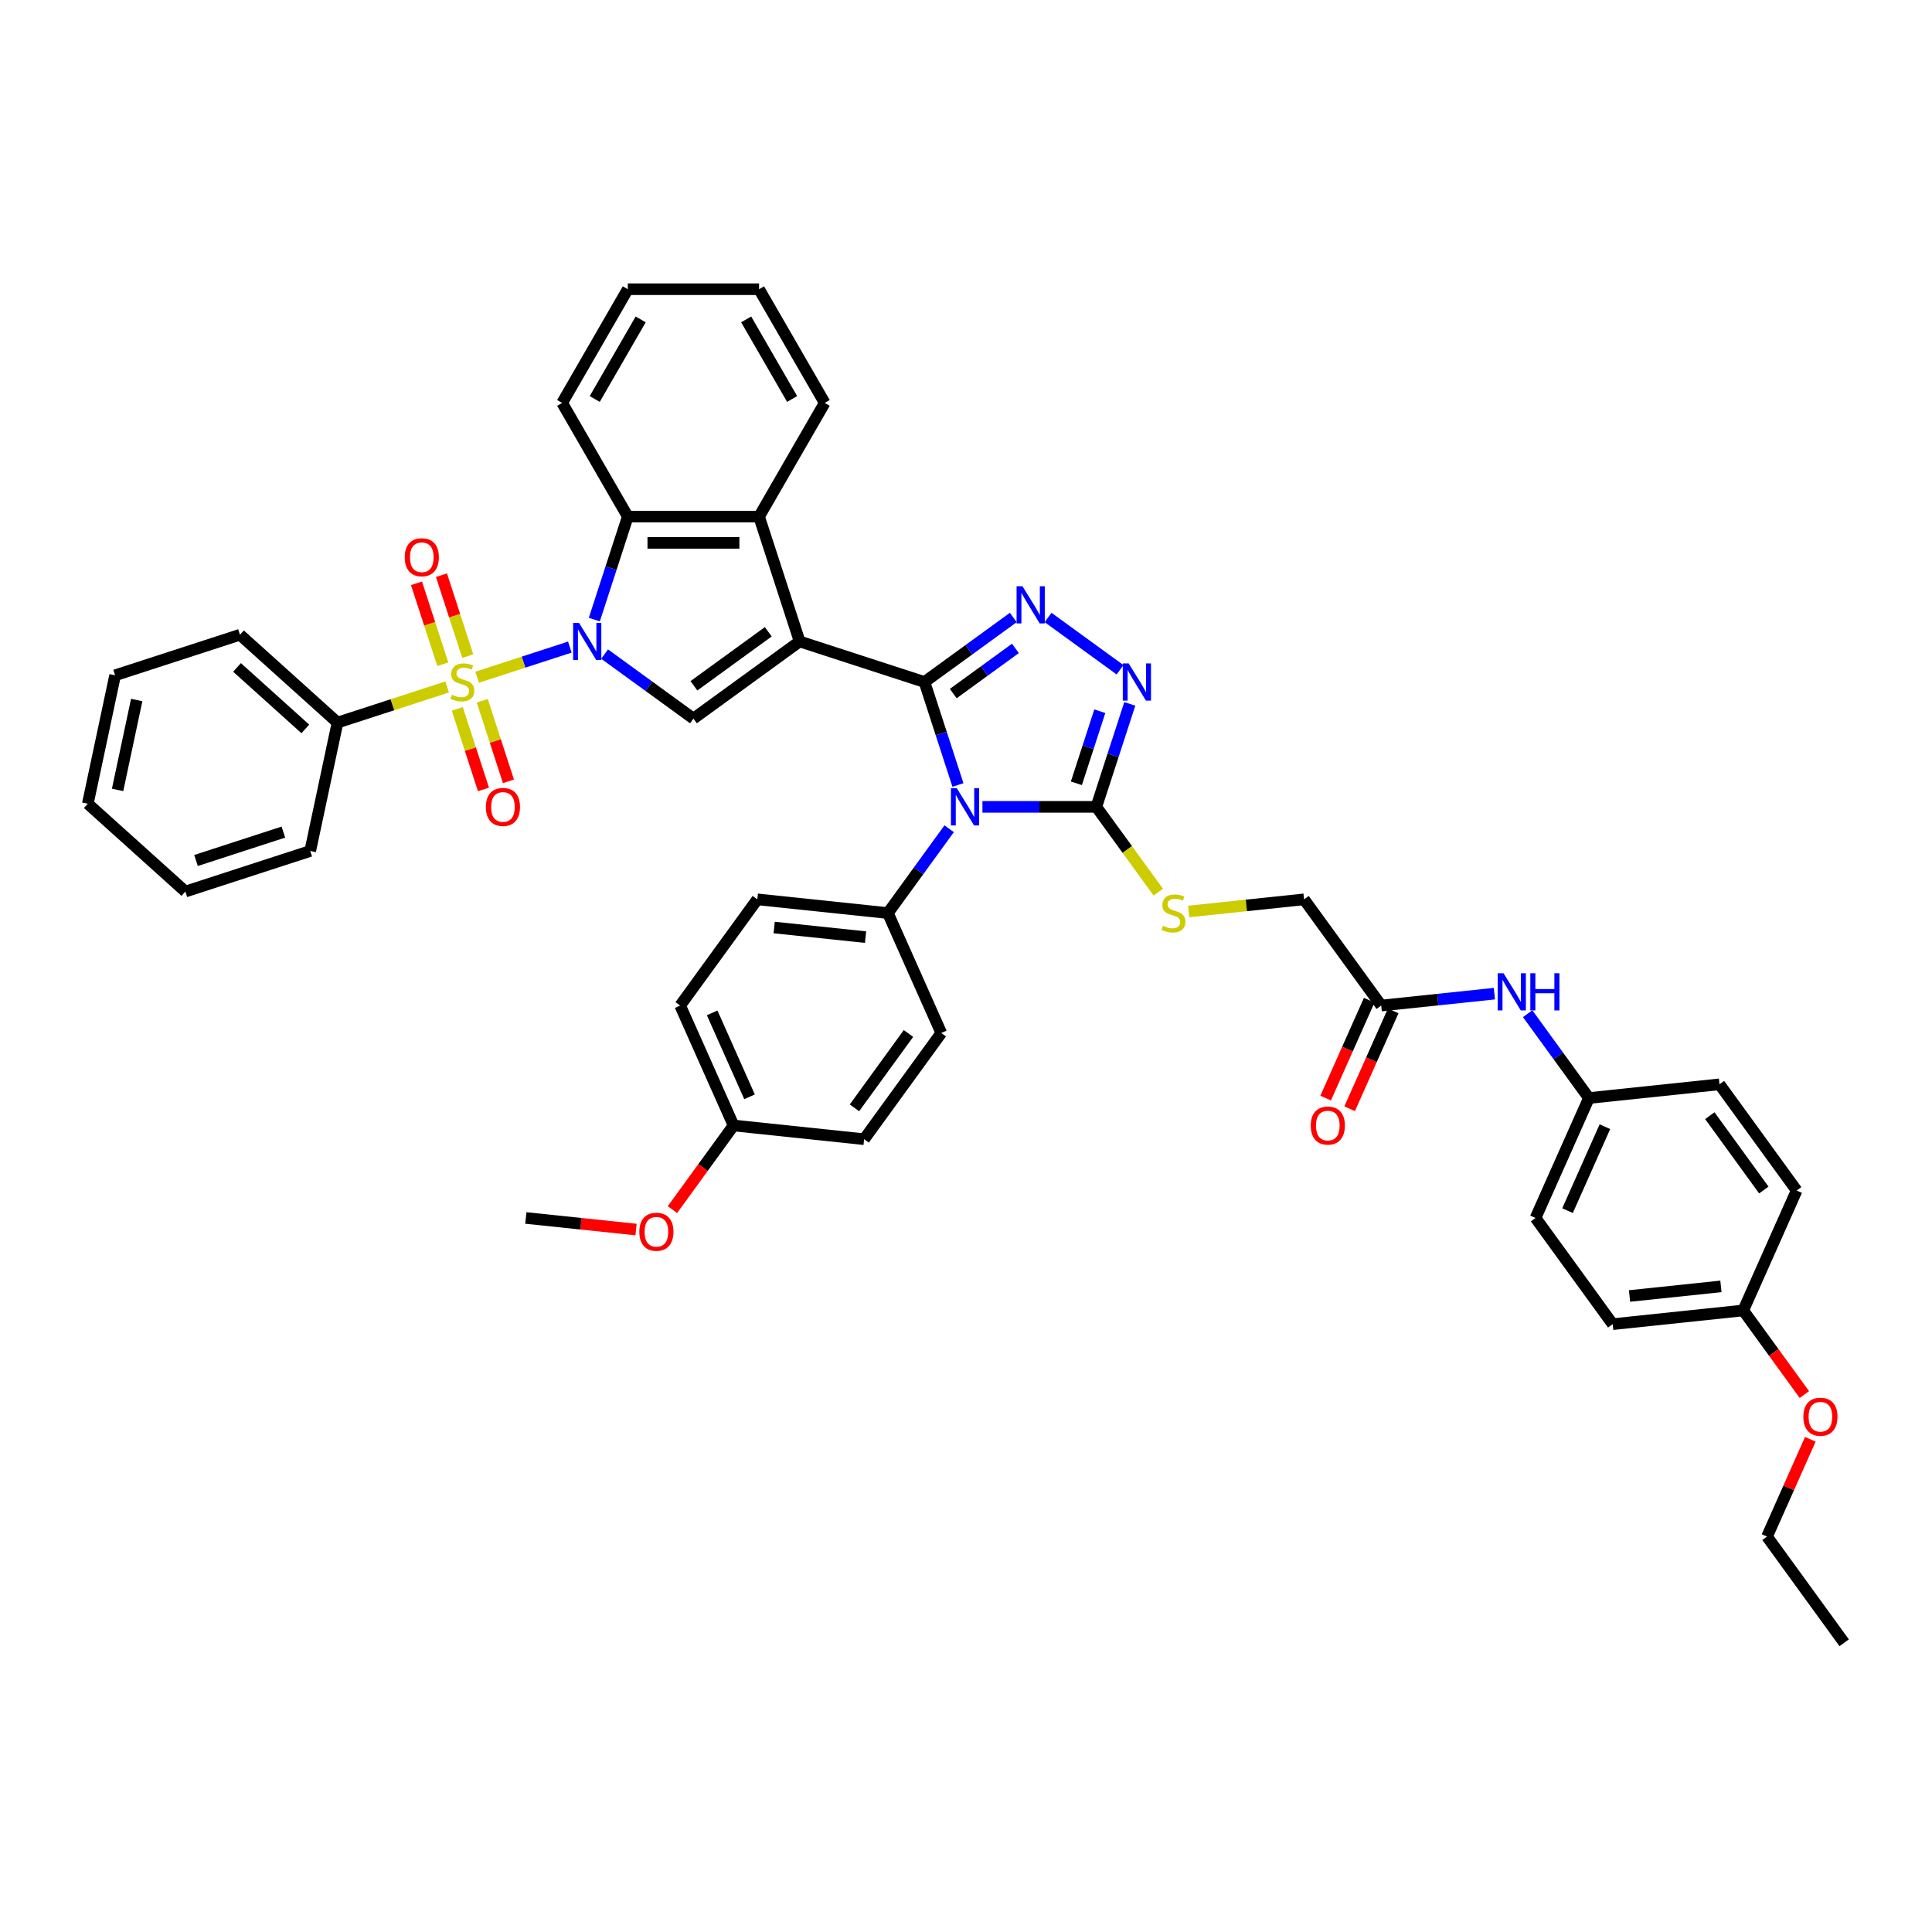 <?xml version='1.0' encoding='iso-8859-1'?>
<svg version='1.1' baseProfile='full'
              xmlns='http://www.w3.org/2000/svg'
                      xmlns:rdkit='http://www.rdkit.org/xml'
                      xmlns:xlink='http://www.w3.org/1999/xlink'
                  xml:space='preserve'
width='1000px' height='1000px' viewBox='0 0 1000 1000'>
<!-- END OF HEADER -->
<rect style='opacity:1.0;fill:#FFFFFF;stroke:none' width='1000' height='1000' x='0' y='0'> </rect>
<path class='bond-0' d='M 478.511,353.009 L 413.888,332.012' style='fill:none;fill-rule:evenodd;stroke:#000000;stroke-width:6px;stroke-linecap:butt;stroke-linejoin:miter;stroke-opacity:1' />
<path class='bond-3' d='M 478.511,353.009 L 487.171,379.661' style='fill:none;fill-rule:evenodd;stroke:#000000;stroke-width:6px;stroke-linecap:butt;stroke-linejoin:miter;stroke-opacity:1' />
<path class='bond-3' d='M 487.171,379.661 L 495.83,406.312' style='fill:none;fill-rule:evenodd;stroke:#0000FF;stroke-width:6px;stroke-linecap:butt;stroke-linejoin:miter;stroke-opacity:1' />
<path class='bond-4' d='M 478.511,353.009 L 501.499,336.308' style='fill:none;fill-rule:evenodd;stroke:#000000;stroke-width:6px;stroke-linecap:butt;stroke-linejoin:miter;stroke-opacity:1' />
<path class='bond-4' d='M 501.499,336.308 L 524.486,319.606' style='fill:none;fill-rule:evenodd;stroke:#0000FF;stroke-width:6px;stroke-linecap:butt;stroke-linejoin:miter;stroke-opacity:1' />
<path class='bond-4' d='M 493.395,358.993 L 509.487,347.302' style='fill:none;fill-rule:evenodd;stroke:#000000;stroke-width:6px;stroke-linecap:butt;stroke-linejoin:miter;stroke-opacity:1' />
<path class='bond-4' d='M 509.487,347.302 L 525.578,335.611' style='fill:none;fill-rule:evenodd;stroke:#0000FF;stroke-width:6px;stroke-linecap:butt;stroke-linejoin:miter;stroke-opacity:1' />
<path class='bond-5' d='M 413.888,332.012 L 358.917,371.951' style='fill:none;fill-rule:evenodd;stroke:#000000;stroke-width:6px;stroke-linecap:butt;stroke-linejoin:miter;stroke-opacity:1' />
<path class='bond-5' d='M 397.655,327.009 L 359.175,354.966' style='fill:none;fill-rule:evenodd;stroke:#000000;stroke-width:6px;stroke-linecap:butt;stroke-linejoin:miter;stroke-opacity:1' />
<path class='bond-8' d='M 413.888,332.012 L 392.891,267.389' style='fill:none;fill-rule:evenodd;stroke:#000000;stroke-width:6px;stroke-linecap:butt;stroke-linejoin:miter;stroke-opacity:1' />
<path class='bond-1' d='M 312.942,338.548 L 335.929,355.25' style='fill:none;fill-rule:evenodd;stroke:#0000FF;stroke-width:6px;stroke-linecap:butt;stroke-linejoin:miter;stroke-opacity:1' />
<path class='bond-1' d='M 335.929,355.25 L 358.917,371.951' style='fill:none;fill-rule:evenodd;stroke:#000000;stroke-width:6px;stroke-linecap:butt;stroke-linejoin:miter;stroke-opacity:1' />
<path class='bond-2' d='M 294.949,334.935 L 270.952,342.732' style='fill:none;fill-rule:evenodd;stroke:#0000FF;stroke-width:6px;stroke-linecap:butt;stroke-linejoin:miter;stroke-opacity:1' />
<path class='bond-2' d='M 270.952,342.732 L 246.955,350.53' style='fill:none;fill-rule:evenodd;stroke:#CCCC00;stroke-width:6px;stroke-linecap:butt;stroke-linejoin:miter;stroke-opacity:1' />
<path class='bond-45' d='M 307.624,320.692 L 316.283,294.041' style='fill:none;fill-rule:evenodd;stroke:#0000FF;stroke-width:6px;stroke-linecap:butt;stroke-linejoin:miter;stroke-opacity:1' />
<path class='bond-45' d='M 316.283,294.041 L 324.943,267.389' style='fill:none;fill-rule:evenodd;stroke:#000000;stroke-width:6px;stroke-linecap:butt;stroke-linejoin:miter;stroke-opacity:1' />
<path class='bond-12' d='M 242.116,339.617 L 235.309,318.667' style='fill:none;fill-rule:evenodd;stroke:#CCCC00;stroke-width:6px;stroke-linecap:butt;stroke-linejoin:miter;stroke-opacity:1' />
<path class='bond-12' d='M 235.309,318.667 L 228.502,297.718' style='fill:none;fill-rule:evenodd;stroke:#FF0000;stroke-width:6px;stroke-linecap:butt;stroke-linejoin:miter;stroke-opacity:1' />
<path class='bond-12' d='M 229.191,343.816 L 222.384,322.867' style='fill:none;fill-rule:evenodd;stroke:#CCCC00;stroke-width:6px;stroke-linecap:butt;stroke-linejoin:miter;stroke-opacity:1' />
<path class='bond-12' d='M 222.384,322.867 L 215.578,301.917' style='fill:none;fill-rule:evenodd;stroke:#FF0000;stroke-width:6px;stroke-linecap:butt;stroke-linejoin:miter;stroke-opacity:1' />
<path class='bond-13' d='M 236.698,366.918 L 243.471,387.766' style='fill:none;fill-rule:evenodd;stroke:#CCCC00;stroke-width:6px;stroke-linecap:butt;stroke-linejoin:miter;stroke-opacity:1' />
<path class='bond-13' d='M 243.471,387.766 L 250.245,408.613' style='fill:none;fill-rule:evenodd;stroke:#FF0000;stroke-width:6px;stroke-linecap:butt;stroke-linejoin:miter;stroke-opacity:1' />
<path class='bond-13' d='M 249.622,362.719 L 256.396,383.566' style='fill:none;fill-rule:evenodd;stroke:#CCCC00;stroke-width:6px;stroke-linecap:butt;stroke-linejoin:miter;stroke-opacity:1' />
<path class='bond-13' d='M 256.396,383.566 L 263.17,404.414' style='fill:none;fill-rule:evenodd;stroke:#FF0000;stroke-width:6px;stroke-linecap:butt;stroke-linejoin:miter;stroke-opacity:1' />
<path class='bond-14' d='M 231.454,355.566 L 203.077,364.786' style='fill:none;fill-rule:evenodd;stroke:#CCCC00;stroke-width:6px;stroke-linecap:butt;stroke-linejoin:miter;stroke-opacity:1' />
<path class='bond-14' d='M 203.077,364.786 L 174.7,374.006' style='fill:none;fill-rule:evenodd;stroke:#000000;stroke-width:6px;stroke-linecap:butt;stroke-linejoin:miter;stroke-opacity:1' />
<path class='bond-6' d='M 508.505,417.632 L 537.981,417.632' style='fill:none;fill-rule:evenodd;stroke:#0000FF;stroke-width:6px;stroke-linecap:butt;stroke-linejoin:miter;stroke-opacity:1' />
<path class='bond-6' d='M 537.981,417.632 L 567.457,417.632' style='fill:none;fill-rule:evenodd;stroke:#000000;stroke-width:6px;stroke-linecap:butt;stroke-linejoin:miter;stroke-opacity:1' />
<path class='bond-10' d='M 491.284,428.952 L 475.427,450.778' style='fill:none;fill-rule:evenodd;stroke:#0000FF;stroke-width:6px;stroke-linecap:butt;stroke-linejoin:miter;stroke-opacity:1' />
<path class='bond-10' d='M 475.427,450.778 L 459.569,472.603' style='fill:none;fill-rule:evenodd;stroke:#000000;stroke-width:6px;stroke-linecap:butt;stroke-linejoin:miter;stroke-opacity:1' />
<path class='bond-7' d='M 542.479,319.606 L 579.736,346.675' style='fill:none;fill-rule:evenodd;stroke:#0000FF;stroke-width:6px;stroke-linecap:butt;stroke-linejoin:miter;stroke-opacity:1' />
<path class='bond-11' d='M 567.457,417.632 L 583.492,439.703' style='fill:none;fill-rule:evenodd;stroke:#000000;stroke-width:6px;stroke-linecap:butt;stroke-linejoin:miter;stroke-opacity:1' />
<path class='bond-11' d='M 583.492,439.703 L 599.527,461.773' style='fill:none;fill-rule:evenodd;stroke:#CCCC00;stroke-width:6px;stroke-linecap:butt;stroke-linejoin:miter;stroke-opacity:1' />
<path class='bond-44' d='M 567.457,417.632 L 576.116,390.981' style='fill:none;fill-rule:evenodd;stroke:#000000;stroke-width:6px;stroke-linecap:butt;stroke-linejoin:miter;stroke-opacity:1' />
<path class='bond-44' d='M 576.116,390.981 L 584.776,364.329' style='fill:none;fill-rule:evenodd;stroke:#0000FF;stroke-width:6px;stroke-linecap:butt;stroke-linejoin:miter;stroke-opacity:1' />
<path class='bond-44' d='M 557.13,405.437 L 563.192,386.781' style='fill:none;fill-rule:evenodd;stroke:#000000;stroke-width:6px;stroke-linecap:butt;stroke-linejoin:miter;stroke-opacity:1' />
<path class='bond-44' d='M 563.192,386.781 L 569.253,368.125' style='fill:none;fill-rule:evenodd;stroke:#0000FF;stroke-width:6px;stroke-linecap:butt;stroke-linejoin:miter;stroke-opacity:1' />
<path class='bond-9' d='M 392.891,267.389 L 324.943,267.389' style='fill:none;fill-rule:evenodd;stroke:#000000;stroke-width:6px;stroke-linecap:butt;stroke-linejoin:miter;stroke-opacity:1' />
<path class='bond-9' d='M 382.699,280.979 L 335.135,280.979' style='fill:none;fill-rule:evenodd;stroke:#000000;stroke-width:6px;stroke-linecap:butt;stroke-linejoin:miter;stroke-opacity:1' />
<path class='bond-26' d='M 392.891,267.389 L 426.865,208.544' style='fill:none;fill-rule:evenodd;stroke:#000000;stroke-width:6px;stroke-linecap:butt;stroke-linejoin:miter;stroke-opacity:1' />
<path class='bond-27' d='M 324.943,267.389 L 290.969,208.544' style='fill:none;fill-rule:evenodd;stroke:#000000;stroke-width:6px;stroke-linecap:butt;stroke-linejoin:miter;stroke-opacity:1' />
<path class='bond-18' d='M 459.569,472.603 L 391.993,465.501' style='fill:none;fill-rule:evenodd;stroke:#000000;stroke-width:6px;stroke-linecap:butt;stroke-linejoin:miter;stroke-opacity:1' />
<path class='bond-18' d='M 448.012,485.053 L 400.709,480.082' style='fill:none;fill-rule:evenodd;stroke:#000000;stroke-width:6px;stroke-linecap:butt;stroke-linejoin:miter;stroke-opacity:1' />
<path class='bond-19' d='M 459.569,472.603 L 487.206,534.677' style='fill:none;fill-rule:evenodd;stroke:#000000;stroke-width:6px;stroke-linecap:butt;stroke-linejoin:miter;stroke-opacity:1' />
<path class='bond-20' d='M 615.264,471.776 L 645.118,468.639' style='fill:none;fill-rule:evenodd;stroke:#CCCC00;stroke-width:6px;stroke-linecap:butt;stroke-linejoin:miter;stroke-opacity:1' />
<path class='bond-20' d='M 645.118,468.639 L 674.972,465.501' style='fill:none;fill-rule:evenodd;stroke:#000000;stroke-width:6px;stroke-linecap:butt;stroke-linejoin:miter;stroke-opacity:1' />
<path class='bond-34' d='M 174.7,374.006 L 124.205,328.54' style='fill:none;fill-rule:evenodd;stroke:#000000;stroke-width:6px;stroke-linecap:butt;stroke-linejoin:miter;stroke-opacity:1' />
<path class='bond-34' d='M 158.032,377.286 L 122.686,345.459' style='fill:none;fill-rule:evenodd;stroke:#000000;stroke-width:6px;stroke-linecap:butt;stroke-linejoin:miter;stroke-opacity:1' />
<path class='bond-35' d='M 174.7,374.006 L 160.573,440.47' style='fill:none;fill-rule:evenodd;stroke:#000000;stroke-width:6px;stroke-linecap:butt;stroke-linejoin:miter;stroke-opacity:1' />
<path class='bond-15' d='M 714.911,520.472 L 674.972,465.501' style='fill:none;fill-rule:evenodd;stroke:#000000;stroke-width:6px;stroke-linecap:butt;stroke-linejoin:miter;stroke-opacity:1' />
<path class='bond-16' d='M 714.911,520.472 L 744.201,517.394' style='fill:none;fill-rule:evenodd;stroke:#000000;stroke-width:6px;stroke-linecap:butt;stroke-linejoin:miter;stroke-opacity:1' />
<path class='bond-16' d='M 744.201,517.394 L 773.491,514.315' style='fill:none;fill-rule:evenodd;stroke:#0000FF;stroke-width:6px;stroke-linecap:butt;stroke-linejoin:miter;stroke-opacity:1' />
<path class='bond-17' d='M 708.704,517.709 L 697.429,543.031' style='fill:none;fill-rule:evenodd;stroke:#000000;stroke-width:6px;stroke-linecap:butt;stroke-linejoin:miter;stroke-opacity:1' />
<path class='bond-17' d='M 697.429,543.031 L 686.155,568.354' style='fill:none;fill-rule:evenodd;stroke:#FF0000;stroke-width:6px;stroke-linecap:butt;stroke-linejoin:miter;stroke-opacity:1' />
<path class='bond-17' d='M 721.118,523.236 L 709.844,548.559' style='fill:none;fill-rule:evenodd;stroke:#000000;stroke-width:6px;stroke-linecap:butt;stroke-linejoin:miter;stroke-opacity:1' />
<path class='bond-17' d='M 709.844,548.559 L 698.57,573.881' style='fill:none;fill-rule:evenodd;stroke:#FF0000;stroke-width:6px;stroke-linecap:butt;stroke-linejoin:miter;stroke-opacity:1' />
<path class='bond-21' d='M 790.712,524.69 L 806.569,546.516' style='fill:none;fill-rule:evenodd;stroke:#0000FF;stroke-width:6px;stroke-linecap:butt;stroke-linejoin:miter;stroke-opacity:1' />
<path class='bond-21' d='M 806.569,546.516 L 822.426,568.341' style='fill:none;fill-rule:evenodd;stroke:#000000;stroke-width:6px;stroke-linecap:butt;stroke-linejoin:miter;stroke-opacity:1' />
<path class='bond-24' d='M 391.993,465.501 L 352.054,520.472' style='fill:none;fill-rule:evenodd;stroke:#000000;stroke-width:6px;stroke-linecap:butt;stroke-linejoin:miter;stroke-opacity:1' />
<path class='bond-25' d='M 487.206,534.677 L 447.267,589.649' style='fill:none;fill-rule:evenodd;stroke:#000000;stroke-width:6px;stroke-linecap:butt;stroke-linejoin:miter;stroke-opacity:1' />
<path class='bond-25' d='M 470.221,534.935 L 442.264,573.415' style='fill:none;fill-rule:evenodd;stroke:#000000;stroke-width:6px;stroke-linecap:butt;stroke-linejoin:miter;stroke-opacity:1' />
<path class='bond-28' d='M 822.426,568.341 L 890.002,561.239' style='fill:none;fill-rule:evenodd;stroke:#000000;stroke-width:6px;stroke-linecap:butt;stroke-linejoin:miter;stroke-opacity:1' />
<path class='bond-29' d='M 822.426,568.341 L 794.789,630.415' style='fill:none;fill-rule:evenodd;stroke:#000000;stroke-width:6px;stroke-linecap:butt;stroke-linejoin:miter;stroke-opacity:1' />
<path class='bond-29' d='M 830.696,583.18 L 811.35,626.631' style='fill:none;fill-rule:evenodd;stroke:#000000;stroke-width:6px;stroke-linecap:butt;stroke-linejoin:miter;stroke-opacity:1' />
<path class='bond-22' d='M 379.691,582.546 L 447.267,589.649' style='fill:none;fill-rule:evenodd;stroke:#000000;stroke-width:6px;stroke-linecap:butt;stroke-linejoin:miter;stroke-opacity:1' />
<path class='bond-32' d='M 379.691,582.546 L 363.873,604.318' style='fill:none;fill-rule:evenodd;stroke:#000000;stroke-width:6px;stroke-linecap:butt;stroke-linejoin:miter;stroke-opacity:1' />
<path class='bond-32' d='M 363.873,604.318 L 348.056,626.089' style='fill:none;fill-rule:evenodd;stroke:#FF0000;stroke-width:6px;stroke-linecap:butt;stroke-linejoin:miter;stroke-opacity:1' />
<path class='bond-46' d='M 379.691,582.546 L 352.054,520.472' style='fill:none;fill-rule:evenodd;stroke:#000000;stroke-width:6px;stroke-linecap:butt;stroke-linejoin:miter;stroke-opacity:1' />
<path class='bond-46' d='M 387.96,567.708 L 368.614,524.256' style='fill:none;fill-rule:evenodd;stroke:#000000;stroke-width:6px;stroke-linecap:butt;stroke-linejoin:miter;stroke-opacity:1' />
<path class='bond-23' d='M 902.304,678.284 L 834.728,685.387' style='fill:none;fill-rule:evenodd;stroke:#000000;stroke-width:6px;stroke-linecap:butt;stroke-linejoin:miter;stroke-opacity:1' />
<path class='bond-23' d='M 890.747,665.834 L 843.444,670.806' style='fill:none;fill-rule:evenodd;stroke:#000000;stroke-width:6px;stroke-linecap:butt;stroke-linejoin:miter;stroke-opacity:1' />
<path class='bond-33' d='M 902.304,678.284 L 918.122,700.055' style='fill:none;fill-rule:evenodd;stroke:#000000;stroke-width:6px;stroke-linecap:butt;stroke-linejoin:miter;stroke-opacity:1' />
<path class='bond-33' d='M 918.122,700.055 L 933.94,721.826' style='fill:none;fill-rule:evenodd;stroke:#FF0000;stroke-width:6px;stroke-linecap:butt;stroke-linejoin:miter;stroke-opacity:1' />
<path class='bond-49' d='M 902.304,678.284 L 929.942,616.21' style='fill:none;fill-rule:evenodd;stroke:#000000;stroke-width:6px;stroke-linecap:butt;stroke-linejoin:miter;stroke-opacity:1' />
<path class='bond-38' d='M 426.865,208.544 L 392.891,149.699' style='fill:none;fill-rule:evenodd;stroke:#000000;stroke-width:6px;stroke-linecap:butt;stroke-linejoin:miter;stroke-opacity:1' />
<path class='bond-38' d='M 410,206.512 L 386.218,165.321' style='fill:none;fill-rule:evenodd;stroke:#000000;stroke-width:6px;stroke-linecap:butt;stroke-linejoin:miter;stroke-opacity:1' />
<path class='bond-47' d='M 290.969,208.544 L 324.943,149.699' style='fill:none;fill-rule:evenodd;stroke:#000000;stroke-width:6px;stroke-linecap:butt;stroke-linejoin:miter;stroke-opacity:1' />
<path class='bond-47' d='M 307.834,206.512 L 331.616,165.321' style='fill:none;fill-rule:evenodd;stroke:#000000;stroke-width:6px;stroke-linecap:butt;stroke-linejoin:miter;stroke-opacity:1' />
<path class='bond-31' d='M 890.002,561.239 L 929.942,616.21' style='fill:none;fill-rule:evenodd;stroke:#000000;stroke-width:6px;stroke-linecap:butt;stroke-linejoin:miter;stroke-opacity:1' />
<path class='bond-31' d='M 884.999,577.472 L 912.956,615.952' style='fill:none;fill-rule:evenodd;stroke:#000000;stroke-width:6px;stroke-linecap:butt;stroke-linejoin:miter;stroke-opacity:1' />
<path class='bond-30' d='M 794.789,630.415 L 834.728,685.387' style='fill:none;fill-rule:evenodd;stroke:#000000;stroke-width:6px;stroke-linecap:butt;stroke-linejoin:miter;stroke-opacity:1' />
<path class='bond-37' d='M 329.22,636.411 L 300.698,633.413' style='fill:none;fill-rule:evenodd;stroke:#FF0000;stroke-width:6px;stroke-linecap:butt;stroke-linejoin:miter;stroke-opacity:1' />
<path class='bond-37' d='M 300.698,633.413 L 272.176,630.415' style='fill:none;fill-rule:evenodd;stroke:#000000;stroke-width:6px;stroke-linecap:butt;stroke-linejoin:miter;stroke-opacity:1' />
<path class='bond-36' d='M 937.022,744.983 L 925.814,770.156' style='fill:none;fill-rule:evenodd;stroke:#FF0000;stroke-width:6px;stroke-linecap:butt;stroke-linejoin:miter;stroke-opacity:1' />
<path class='bond-36' d='M 925.814,770.156 L 914.606,795.329' style='fill:none;fill-rule:evenodd;stroke:#000000;stroke-width:6px;stroke-linecap:butt;stroke-linejoin:miter;stroke-opacity:1' />
<path class='bond-42' d='M 124.205,328.54 L 59.582,349.537' style='fill:none;fill-rule:evenodd;stroke:#000000;stroke-width:6px;stroke-linecap:butt;stroke-linejoin:miter;stroke-opacity:1' />
<path class='bond-41' d='M 160.573,440.47 L 95.95,461.467' style='fill:none;fill-rule:evenodd;stroke:#000000;stroke-width:6px;stroke-linecap:butt;stroke-linejoin:miter;stroke-opacity:1' />
<path class='bond-41' d='M 146.68,430.695 L 101.444,445.393' style='fill:none;fill-rule:evenodd;stroke:#000000;stroke-width:6px;stroke-linecap:butt;stroke-linejoin:miter;stroke-opacity:1' />
<path class='bond-40' d='M 914.606,795.329 L 954.545,850.301' style='fill:none;fill-rule:evenodd;stroke:#000000;stroke-width:6px;stroke-linecap:butt;stroke-linejoin:miter;stroke-opacity:1' />
<path class='bond-39' d='M 392.891,149.699 L 324.943,149.699' style='fill:none;fill-rule:evenodd;stroke:#000000;stroke-width:6px;stroke-linecap:butt;stroke-linejoin:miter;stroke-opacity:1' />
<path class='bond-43' d='M 95.95,461.467 L 45.455,416.001' style='fill:none;fill-rule:evenodd;stroke:#000000;stroke-width:6px;stroke-linecap:butt;stroke-linejoin:miter;stroke-opacity:1' />
<path class='bond-48' d='M 59.582,349.537 L 45.455,416.001' style='fill:none;fill-rule:evenodd;stroke:#000000;stroke-width:6px;stroke-linecap:butt;stroke-linejoin:miter;stroke-opacity:1' />
<path class='bond-48' d='M 70.755,362.332 L 60.866,408.857' style='fill:none;fill-rule:evenodd;stroke:#000000;stroke-width:6px;stroke-linecap:butt;stroke-linejoin:miter;stroke-opacity:1' />
<path  class='atom-2' d='M 299.692 322.391
L 305.998 332.583
Q 306.623 333.588, 307.628 335.409
Q 308.634 337.231, 308.688 337.339
L 308.688 322.391
L 311.243 322.391
L 311.243 341.634
L 308.607 341.634
L 301.839 330.49
Q 301.051 329.185, 300.208 327.691
Q 299.393 326.196, 299.148 325.734
L 299.148 341.634
L 296.648 341.634
L 296.648 322.391
L 299.692 322.391
' fill='#0000FF'/>
<path  class='atom-3' d='M 233.887 359.614
Q 234.104 359.695, 235.001 360.076
Q 235.898 360.456, 236.877 360.701
Q 237.882 360.918, 238.861 360.918
Q 240.682 360.918, 241.742 360.049
Q 242.802 359.152, 242.802 357.603
Q 242.802 356.543, 242.258 355.89
Q 241.742 355.238, 240.926 354.885
Q 240.111 354.531, 238.752 354.124
Q 237.04 353.607, 236.007 353.118
Q 235.001 352.629, 234.267 351.596
Q 233.561 350.563, 233.561 348.824
Q 233.561 346.405, 235.192 344.91
Q 236.85 343.415, 240.111 343.415
Q 242.34 343.415, 244.867 344.475
L 244.242 346.568
Q 241.932 345.617, 240.193 345.617
Q 238.317 345.617, 237.284 346.405
Q 236.252 347.166, 236.279 348.498
Q 236.279 349.53, 236.795 350.155
Q 237.339 350.781, 238.1 351.134
Q 238.888 351.487, 240.193 351.895
Q 241.932 352.439, 242.965 352.982
Q 243.998 353.526, 244.732 354.64
Q 245.493 355.727, 245.493 357.603
Q 245.493 360.266, 243.699 361.707
Q 241.932 363.12, 238.97 363.12
Q 237.257 363.12, 235.953 362.739
Q 234.675 362.386, 233.153 361.761
L 233.887 359.614
' fill='#CCCC00'/>
<path  class='atom-4' d='M 495.255 408.011
L 501.56 418.203
Q 502.186 419.208, 503.191 421.029
Q 504.197 422.85, 504.251 422.959
L 504.251 408.011
L 506.806 408.011
L 506.806 427.254
L 504.17 427.254
L 497.402 416.11
Q 496.614 414.805, 495.771 413.311
Q 494.956 411.816, 494.711 411.354
L 494.711 427.254
L 492.211 427.254
L 492.211 408.011
L 495.255 408.011
' fill='#0000FF'/>
<path  class='atom-5' d='M 529.229 303.449
L 535.535 313.641
Q 536.16 314.647, 537.165 316.468
Q 538.171 318.289, 538.225 318.397
L 538.225 303.449
L 540.78 303.449
L 540.78 322.692
L 538.144 322.692
L 531.376 311.548
Q 530.588 310.244, 529.745 308.749
Q 528.93 307.254, 528.685 306.792
L 528.685 322.692
L 526.185 322.692
L 526.185 303.449
L 529.229 303.449
' fill='#0000FF'/>
<path  class='atom-8' d='M 584.2 343.388
L 590.506 353.58
Q 591.131 354.586, 592.137 356.407
Q 593.142 358.228, 593.197 358.336
L 593.197 343.388
L 595.752 343.388
L 595.752 362.631
L 593.115 362.631
L 586.348 351.487
Q 585.559 350.183, 584.717 348.688
Q 583.901 347.193, 583.657 346.731
L 583.657 362.631
L 581.156 362.631
L 581.156 343.388
L 584.2 343.388
' fill='#0000FF'/>
<path  class='atom-12' d='M 601.96 479.208
Q 602.177 479.29, 603.074 479.67
Q 603.971 480.051, 604.95 480.295
Q 605.955 480.513, 606.934 480.513
Q 608.755 480.513, 609.815 479.643
Q 610.875 478.746, 610.875 477.197
Q 610.875 476.137, 610.331 475.484
Q 609.815 474.832, 608.999 474.479
Q 608.184 474.126, 606.825 473.718
Q 605.113 473.201, 604.08 472.712
Q 603.074 472.223, 602.34 471.19
Q 601.634 470.157, 601.634 468.418
Q 601.634 465.999, 603.265 464.504
Q 604.923 463.009, 608.184 463.009
Q 610.413 463.009, 612.94 464.069
L 612.315 466.162
Q 610.005 465.211, 608.266 465.211
Q 606.39 465.211, 605.357 465.999
Q 604.325 466.76, 604.352 468.092
Q 604.352 469.124, 604.868 469.75
Q 605.412 470.375, 606.173 470.728
Q 606.961 471.081, 608.266 471.489
Q 610.005 472.033, 611.038 472.576
Q 612.071 473.12, 612.805 474.234
Q 613.566 475.321, 613.566 477.197
Q 613.566 479.86, 611.772 481.301
Q 610.005 482.714, 607.043 482.714
Q 605.33 482.714, 604.026 482.334
Q 602.748 481.98, 601.226 481.355
L 601.96 479.208
' fill='#CCCC00'/>
<path  class='atom-13' d='M 209.492 288.441
Q 209.492 283.82, 211.775 281.238
Q 214.058 278.656, 218.326 278.656
Q 222.593 278.656, 224.876 281.238
Q 227.159 283.82, 227.159 288.441
Q 227.159 293.116, 224.849 295.779
Q 222.538 298.416, 218.326 298.416
Q 214.086 298.416, 211.775 295.779
Q 209.492 293.143, 209.492 288.441
M 218.326 296.241
Q 221.261 296.241, 222.837 294.284
Q 224.441 292.3, 224.441 288.441
Q 224.441 284.663, 222.837 282.76
Q 221.261 280.831, 218.326 280.831
Q 215.39 280.831, 213.787 282.733
Q 212.21 284.636, 212.21 288.441
Q 212.21 292.328, 213.787 294.284
Q 215.39 296.241, 218.326 296.241
' fill='#FF0000'/>
<path  class='atom-14' d='M 251.487 417.686
Q 251.487 413.066, 253.77 410.484
Q 256.053 407.902, 260.32 407.902
Q 264.587 407.902, 266.87 410.484
Q 269.153 413.066, 269.153 417.686
Q 269.153 422.361, 266.843 425.025
Q 264.533 427.661, 260.32 427.661
Q 256.08 427.661, 253.77 425.025
Q 251.487 422.388, 251.487 417.686
M 260.32 425.487
Q 263.255 425.487, 264.832 423.53
Q 266.435 421.546, 266.435 417.686
Q 266.435 413.908, 264.832 412.006
Q 263.255 410.076, 260.32 410.076
Q 257.385 410.076, 255.781 411.979
Q 254.205 413.881, 254.205 417.686
Q 254.205 421.573, 255.781 423.53
Q 257.385 425.487, 260.32 425.487
' fill='#FF0000'/>
<path  class='atom-17' d='M 778.234 503.748
L 784.539 513.941
Q 785.164 514.946, 786.17 516.767
Q 787.176 518.588, 787.23 518.697
L 787.23 503.748
L 789.785 503.748
L 789.785 522.991
L 787.148 522.991
L 780.381 511.848
Q 779.593 510.543, 778.75 509.048
Q 777.935 507.553, 777.69 507.091
L 777.69 522.991
L 775.19 522.991
L 775.19 503.748
L 778.234 503.748
' fill='#0000FF'/>
<path  class='atom-17' d='M 792.095 503.748
L 794.704 503.748
L 794.704 511.929
L 804.543 511.929
L 804.543 503.748
L 807.153 503.748
L 807.153 522.991
L 804.543 522.991
L 804.543 514.104
L 794.704 514.104
L 794.704 522.991
L 792.095 522.991
L 792.095 503.748
' fill='#0000FF'/>
<path  class='atom-18' d='M 678.441 582.601
Q 678.441 577.98, 680.724 575.398
Q 683.007 572.816, 687.274 572.816
Q 691.541 572.816, 693.824 575.398
Q 696.107 577.98, 696.107 582.601
Q 696.107 587.275, 693.797 589.939
Q 691.487 592.575, 687.274 592.575
Q 683.034 592.575, 680.724 589.939
Q 678.441 587.303, 678.441 582.601
M 687.274 590.401
Q 690.209 590.401, 691.786 588.444
Q 693.389 586.46, 693.389 582.601
Q 693.389 578.823, 691.786 576.92
Q 690.209 574.99, 687.274 574.99
Q 684.339 574.99, 682.735 576.893
Q 681.159 578.796, 681.159 582.601
Q 681.159 586.487, 682.735 588.444
Q 684.339 590.401, 687.274 590.401
' fill='#FF0000'/>
<path  class='atom-33' d='M 330.919 637.572
Q 330.919 632.952, 333.202 630.37
Q 335.485 627.787, 339.752 627.787
Q 344.019 627.787, 346.302 630.37
Q 348.585 632.952, 348.585 637.572
Q 348.585 642.247, 346.275 644.91
Q 343.965 647.547, 339.752 647.547
Q 335.512 647.547, 333.202 644.91
Q 330.919 642.274, 330.919 637.572
M 339.752 645.373
Q 342.687 645.373, 344.264 643.416
Q 345.867 641.432, 345.867 637.572
Q 345.867 633.794, 344.264 631.892
Q 342.687 629.962, 339.752 629.962
Q 336.817 629.962, 335.213 631.864
Q 333.637 633.767, 333.637 637.572
Q 333.637 641.459, 335.213 643.416
Q 336.817 645.373, 339.752 645.373
' fill='#FF0000'/>
<path  class='atom-34' d='M 933.41 733.31
Q 933.41 728.689, 935.693 726.107
Q 937.976 723.525, 942.243 723.525
Q 946.511 723.525, 948.794 726.107
Q 951.077 728.689, 951.077 733.31
Q 951.077 737.985, 948.767 740.648
Q 946.456 743.285, 942.243 743.285
Q 938.004 743.285, 935.693 740.648
Q 933.41 738.012, 933.41 733.31
M 942.243 741.11
Q 945.179 741.11, 946.755 739.153
Q 948.359 737.169, 948.359 733.31
Q 948.359 729.532, 946.755 727.629
Q 945.179 725.7, 942.243 725.7
Q 939.308 725.7, 937.705 727.602
Q 936.128 729.505, 936.128 733.31
Q 936.128 737.196, 937.705 739.153
Q 939.308 741.11, 942.243 741.11
' fill='#FF0000'/>
</svg>
